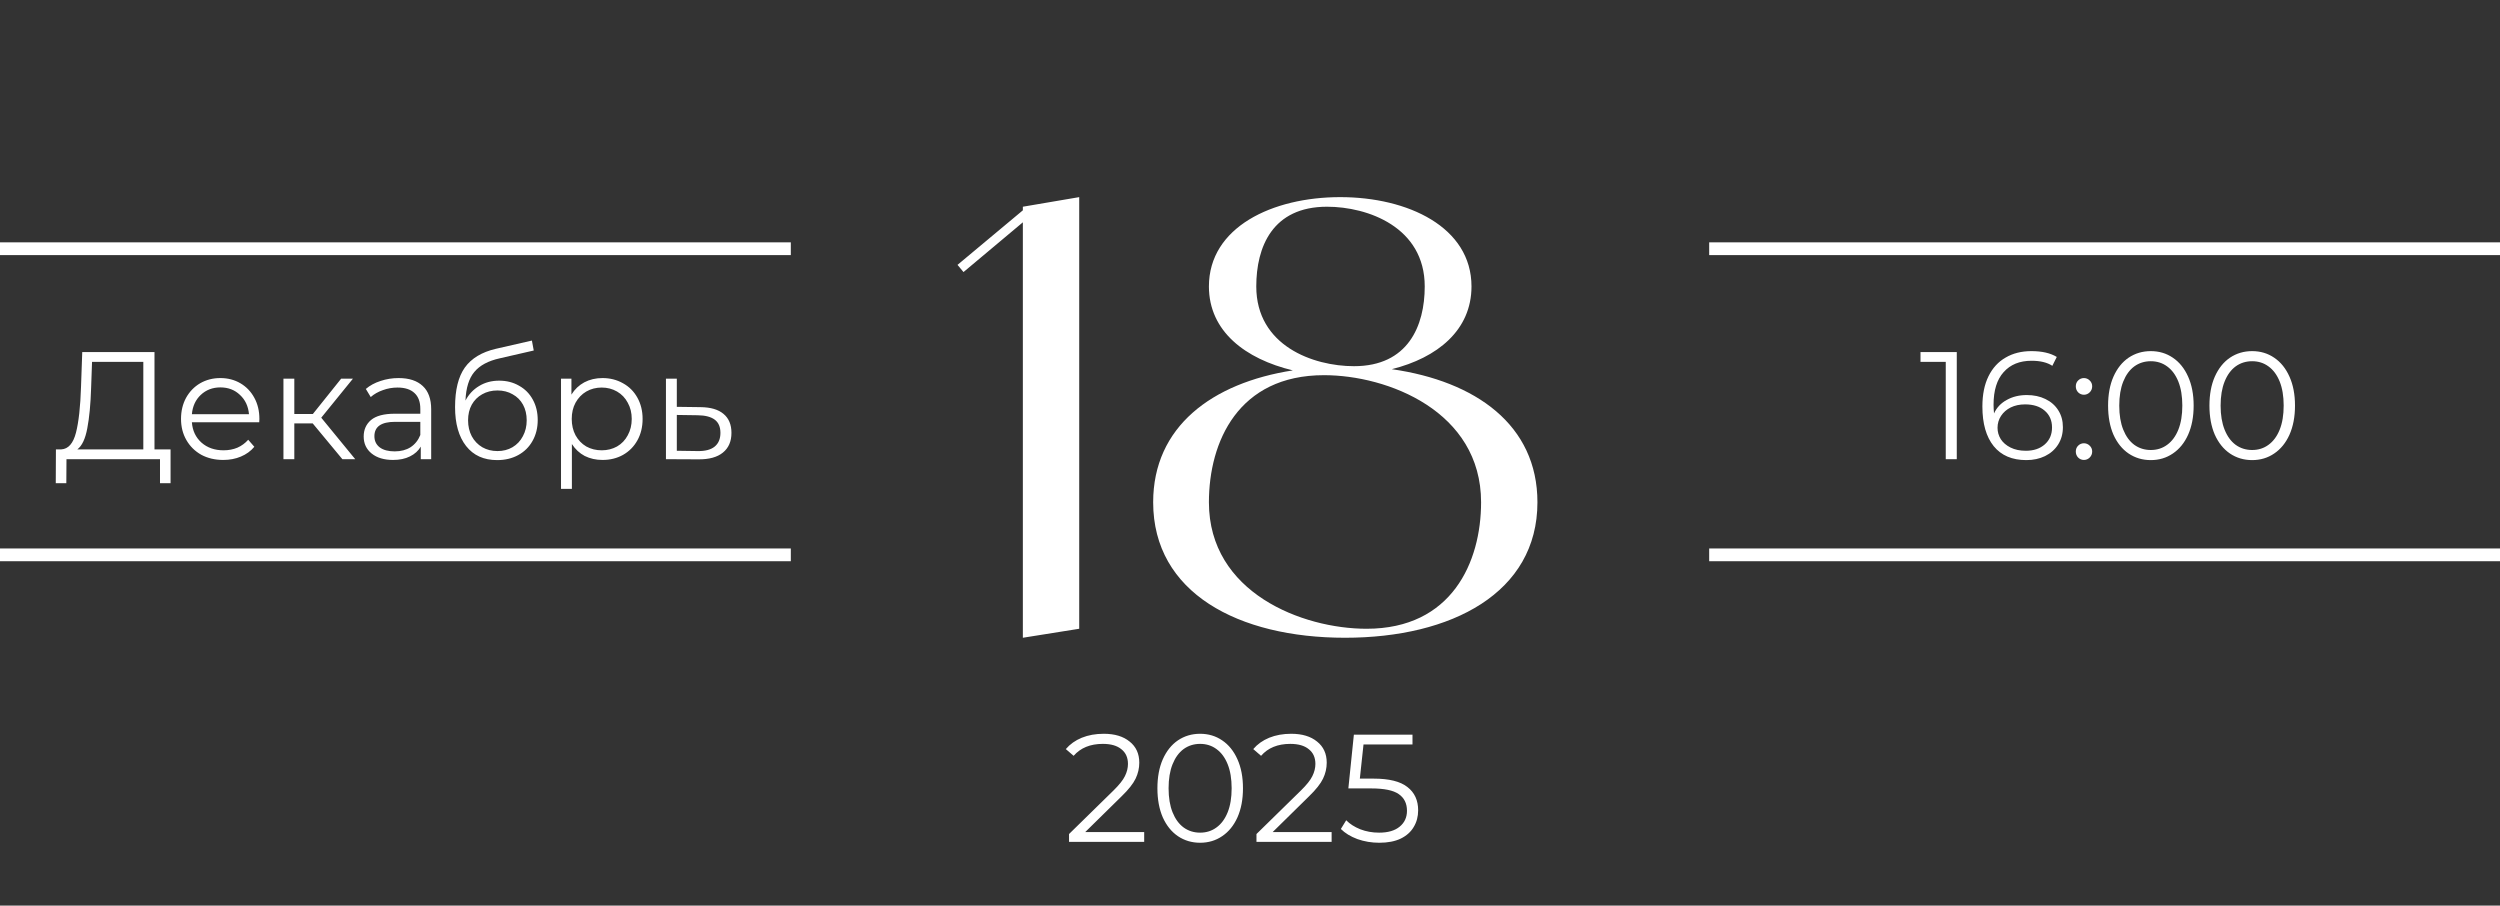 <?xml version="1.0" encoding="UTF-8"?> <svg xmlns="http://www.w3.org/2000/svg" width="196" height="71" viewBox="0 0 196 71" fill="none"><rect x="0" y="0" width="196" height="71" fill="#333333" stroke="none"/><path d="M13.372 35.232V37.884H12.544V36H5.212L5.2 37.884H4.372L4.384 35.232H4.804C5.356 35.2 5.74 34.764 5.956 33.924C6.172 33.076 6.304 31.876 6.352 30.324L6.448 27.6H12.112V35.232H13.372ZM7.144 30.408C7.104 31.688 7.004 32.744 6.844 33.576C6.692 34.4 6.432 34.952 6.064 35.232H11.236V28.368H7.216L7.144 30.408ZM20.324 33.108H15.044C15.092 33.764 15.344 34.296 15.8 34.704C16.256 35.104 16.832 35.304 17.528 35.304C17.92 35.304 18.28 35.236 18.608 35.1C18.936 34.956 19.22 34.748 19.46 34.476L19.94 35.028C19.66 35.364 19.308 35.62 18.884 35.796C18.468 35.972 18.008 36.06 17.504 36.06C16.856 36.06 16.28 35.924 15.776 35.652C15.28 35.372 14.892 34.988 14.612 34.5C14.332 34.012 14.192 33.46 14.192 32.844C14.192 32.228 14.324 31.676 14.588 31.188C14.86 30.7 15.228 30.32 15.692 30.048C16.164 29.776 16.692 29.64 17.276 29.64C17.86 29.64 18.384 29.776 18.848 30.048C19.312 30.32 19.676 30.7 19.94 31.188C20.204 31.668 20.336 32.22 20.336 32.844L20.324 33.108ZM17.276 30.372C16.668 30.372 16.156 30.568 15.74 30.96C15.332 31.344 15.1 31.848 15.044 32.472H19.52C19.464 31.848 19.228 31.344 18.812 30.96C18.404 30.568 17.892 30.372 17.276 30.372ZM24.514 33.192H23.074V36H22.222V29.688H23.074V32.46H24.526L26.746 29.688H27.67L25.186 32.748L27.85 36H26.842L24.514 33.192ZM31.249 29.64C32.073 29.64 32.705 29.848 33.145 30.264C33.585 30.672 33.805 31.28 33.805 32.088V36H32.989V35.016C32.797 35.344 32.513 35.6 32.137 35.784C31.769 35.968 31.329 36.06 30.817 36.06C30.113 36.06 29.553 35.892 29.137 35.556C28.721 35.22 28.513 34.776 28.513 34.224C28.513 33.688 28.705 33.256 29.089 32.928C29.481 32.6 30.101 32.436 30.949 32.436H32.953V32.052C32.953 31.508 32.801 31.096 32.497 30.816C32.193 30.528 31.749 30.384 31.165 30.384C30.765 30.384 30.381 30.452 30.013 30.588C29.645 30.716 29.329 30.896 29.065 31.128L28.681 30.492C29.001 30.22 29.385 30.012 29.833 29.868C30.281 29.716 30.753 29.64 31.249 29.64ZM30.949 35.388C31.429 35.388 31.841 35.28 32.185 35.064C32.529 34.84 32.785 34.52 32.953 34.104V33.072H30.973C29.893 33.072 29.353 33.448 29.353 34.2C29.353 34.568 29.493 34.86 29.773 35.076C30.053 35.284 30.445 35.388 30.949 35.388ZM39.133 29.844C39.717 29.844 40.237 29.976 40.693 30.24C41.157 30.496 41.517 30.86 41.773 31.332C42.029 31.796 42.157 32.328 42.157 32.928C42.157 33.544 42.021 34.092 41.749 34.572C41.485 35.044 41.113 35.412 40.633 35.676C40.153 35.94 39.601 36.072 38.977 36.072C37.929 36.072 37.117 35.704 36.541 34.968C35.965 34.232 35.677 33.216 35.677 31.92C35.677 30.568 35.933 29.532 36.445 28.812C36.965 28.092 37.773 27.604 38.869 27.348L41.701 26.7L41.845 27.48L39.181 28.092C38.277 28.292 37.613 28.648 37.189 29.16C36.765 29.664 36.533 30.412 36.493 31.404C36.749 30.916 37.105 30.536 37.561 30.264C38.017 29.984 38.541 29.844 39.133 29.844ZM39.001 35.364C39.441 35.364 39.833 35.264 40.177 35.064C40.529 34.856 40.801 34.568 40.993 34.2C41.193 33.832 41.293 33.416 41.293 32.952C41.293 32.488 41.197 32.08 41.005 31.728C40.813 31.376 40.541 31.104 40.189 30.912C39.845 30.712 39.449 30.612 39.001 30.612C38.553 30.612 38.153 30.712 37.801 30.912C37.457 31.104 37.185 31.376 36.985 31.728C36.793 32.08 36.697 32.488 36.697 32.952C36.697 33.416 36.793 33.832 36.985 34.2C37.185 34.568 37.461 34.856 37.813 35.064C38.165 35.264 38.561 35.364 39.001 35.364ZM47.236 29.64C47.828 29.64 48.364 29.776 48.843 30.048C49.324 30.312 49.7 30.688 49.971 31.176C50.243 31.664 50.38 32.22 50.38 32.844C50.38 33.476 50.243 34.036 49.971 34.524C49.7 35.012 49.324 35.392 48.843 35.664C48.371 35.928 47.836 36.06 47.236 36.06C46.724 36.06 46.26 35.956 45.843 35.748C45.435 35.532 45.099 35.22 44.836 34.812V38.328H43.983V29.688H44.8V30.936C45.056 30.52 45.392 30.2 45.807 29.976C46.231 29.752 46.708 29.64 47.236 29.64ZM47.175 35.304C47.615 35.304 48.016 35.204 48.376 35.004C48.736 34.796 49.016 34.504 49.215 34.128C49.423 33.752 49.528 33.324 49.528 32.844C49.528 32.364 49.423 31.94 49.215 31.572C49.016 31.196 48.736 30.904 48.376 30.696C48.016 30.488 47.615 30.384 47.175 30.384C46.727 30.384 46.324 30.488 45.964 30.696C45.611 30.904 45.331 31.196 45.123 31.572C44.923 31.94 44.824 32.364 44.824 32.844C44.824 33.324 44.923 33.752 45.123 34.128C45.331 34.504 45.611 34.796 45.964 35.004C46.324 35.204 46.727 35.304 47.175 35.304ZM54.922 31.92C55.714 31.928 56.314 32.104 56.722 32.448C57.138 32.792 57.346 33.288 57.346 33.936C57.346 34.608 57.122 35.124 56.674 35.484C56.234 35.844 55.594 36.02 54.754 36.012L52.21 36V29.688H53.062V31.896L54.922 31.92ZM54.706 35.364C55.29 35.372 55.73 35.256 56.026 35.016C56.33 34.768 56.482 34.408 56.482 33.936C56.482 33.472 56.334 33.128 56.038 32.904C55.742 32.68 55.298 32.564 54.706 32.556L53.062 32.532V35.34L54.706 35.364Z" fill="white"></path><path d="M89.704 65.232V66H83.812V65.388L87.304 61.968C87.744 61.536 88.04 61.164 88.192 60.852C88.352 60.532 88.432 60.212 88.432 59.892C88.432 59.396 88.26 59.012 87.916 58.74C87.58 58.46 87.096 58.32 86.464 58.32C85.48 58.32 84.716 58.632 84.172 59.256L83.56 58.728C83.888 58.344 84.304 58.048 84.808 57.84C85.32 57.632 85.896 57.528 86.536 57.528C87.392 57.528 88.068 57.732 88.564 58.14C89.068 58.54 89.32 59.092 89.32 59.796C89.32 60.228 89.224 60.644 89.032 61.044C88.84 61.444 88.476 61.904 87.94 62.424L85.084 65.232H89.704ZM94.089 66.072C93.441 66.072 92.861 65.9 92.349 65.556C91.845 65.212 91.449 64.72 91.161 64.08C90.881 63.432 90.741 62.672 90.741 61.8C90.741 60.928 90.881 60.172 91.161 59.532C91.449 58.884 91.845 58.388 92.349 58.044C92.861 57.7 93.441 57.528 94.089 57.528C94.737 57.528 95.313 57.7 95.817 58.044C96.329 58.388 96.729 58.884 97.017 59.532C97.305 60.172 97.449 60.928 97.449 61.8C97.449 62.672 97.305 63.432 97.017 64.08C96.729 64.72 96.329 65.212 95.817 65.556C95.313 65.9 94.737 66.072 94.089 66.072ZM94.089 65.28C94.577 65.28 95.005 65.144 95.373 64.872C95.749 64.6 96.041 64.204 96.249 63.684C96.457 63.164 96.561 62.536 96.561 61.8C96.561 61.064 96.457 60.436 96.249 59.916C96.041 59.396 95.749 59 95.373 58.728C95.005 58.456 94.577 58.32 94.089 58.32C93.601 58.32 93.169 58.456 92.793 58.728C92.425 59 92.137 59.396 91.929 59.916C91.721 60.436 91.617 61.064 91.617 61.8C91.617 62.536 91.721 63.164 91.929 63.684C92.137 64.204 92.425 64.6 92.793 64.872C93.169 65.144 93.601 65.28 94.089 65.28ZM104.399 65.232V66H98.507V65.388L101.999 61.968C102.439 61.536 102.735 61.164 102.887 60.852C103.047 60.532 103.127 60.212 103.127 59.892C103.127 59.396 102.955 59.012 102.611 58.74C102.275 58.46 101.791 58.32 101.159 58.32C100.175 58.32 99.411 58.632 98.867 59.256L98.255 58.728C98.583 58.344 98.999 58.048 99.503 57.84C100.015 57.632 100.591 57.528 101.231 57.528C102.087 57.528 102.763 57.732 103.259 58.14C103.763 58.54 104.015 59.092 104.015 59.796C104.015 60.228 103.919 60.644 103.727 61.044C103.535 61.444 103.171 61.904 102.635 62.424L99.779 65.232H104.399ZM107.691 61.044C108.907 61.044 109.791 61.264 110.343 61.704C110.903 62.136 111.183 62.744 111.183 63.528C111.183 64.016 111.067 64.452 110.835 64.836C110.611 65.22 110.271 65.524 109.815 65.748C109.359 65.964 108.799 66.072 108.135 66.072C107.535 66.072 106.963 65.976 106.419 65.784C105.883 65.584 105.451 65.32 105.123 64.992L105.543 64.308C105.823 64.596 106.191 64.832 106.647 65.016C107.103 65.192 107.595 65.28 108.123 65.28C108.819 65.28 109.355 65.124 109.731 64.812C110.115 64.5 110.307 64.084 110.307 63.564C110.307 62.988 110.091 62.552 109.659 62.256C109.235 61.96 108.515 61.812 107.499 61.812H105.711L106.143 57.6H110.739V58.368H106.899L106.611 61.044H107.691Z" fill="white"></path><path d="M80.192 16.207L84.61 15.455V49.295L80.192 50V17.429L75.539 21.33L75.069 20.766L80.192 16.489V16.207ZM109.114 28.944C115.694 29.884 120.535 33.315 120.535 39.378C120.535 46.475 113.814 50 105.448 50C97.082 50 90.408 46.475 90.408 39.378C90.408 33.456 95.014 30.025 101.359 29.038C97.646 28.145 94.779 25.983 94.779 22.458C94.779 17.805 99.761 15.455 105.072 15.455C110.383 15.455 115.365 17.805 115.365 22.458C115.365 25.889 112.686 28.051 109.114 28.944ZM98.492 22.458C98.492 27.111 102.957 28.709 106.153 28.709C110.383 28.709 111.699 25.56 111.699 22.458C111.699 17.805 107.234 16.207 104.038 16.207C99.761 16.207 98.492 19.356 98.492 22.458ZM107.14 49.295C113.814 49.295 116.117 44.078 116.117 39.378C116.117 32.234 108.785 29.414 103.803 29.414C97.082 29.414 94.779 34.631 94.779 39.378C94.779 46.475 102.111 49.295 107.14 49.295Z" fill="white"></path><line y1="19.5" x2="62" y2="19.5" stroke="white"></line><line y1="43.5" x2="62" y2="43.5" stroke="white"></line><path d="M153.411 27.6V36H152.547V28.368H150.567V27.6H153.411ZM158.899 30.972C159.451 30.972 159.939 31.076 160.363 31.284C160.795 31.492 161.131 31.788 161.371 32.172C161.611 32.548 161.731 32.988 161.731 33.492C161.731 34.004 161.607 34.456 161.359 34.848C161.111 35.24 160.767 35.544 160.327 35.76C159.895 35.968 159.407 36.072 158.863 36.072C157.751 36.072 156.899 35.708 156.307 34.98C155.715 34.244 155.419 33.208 155.419 31.872C155.419 30.936 155.579 30.144 155.899 29.496C156.219 28.848 156.667 28.36 157.243 28.032C157.819 27.696 158.491 27.528 159.259 27.528C160.091 27.528 160.755 27.68 161.251 27.984L160.903 28.68C160.503 28.416 159.959 28.284 159.271 28.284C158.343 28.284 157.615 28.58 157.087 29.172C156.559 29.756 156.295 30.608 156.295 31.728C156.295 31.928 156.307 32.156 156.331 32.412C156.539 31.956 156.871 31.604 157.327 31.356C157.783 31.1 158.307 30.972 158.899 30.972ZM158.827 35.34C159.435 35.34 159.927 35.176 160.303 34.848C160.687 34.512 160.879 34.068 160.879 33.516C160.879 32.964 160.687 32.524 160.303 32.196C159.927 31.868 159.415 31.704 158.767 31.704C158.343 31.704 157.967 31.784 157.639 31.944C157.319 32.104 157.067 32.324 156.883 32.604C156.699 32.884 156.607 33.196 156.607 33.54C156.607 33.86 156.691 34.156 156.859 34.428C157.035 34.7 157.291 34.92 157.627 35.088C157.963 35.256 158.363 35.34 158.827 35.34ZM163.379 30.948C163.203 30.948 163.051 30.884 162.923 30.756C162.803 30.628 162.743 30.472 162.743 30.288C162.743 30.104 162.803 29.952 162.923 29.832C163.051 29.704 163.203 29.64 163.379 29.64C163.555 29.64 163.707 29.704 163.835 29.832C163.963 29.952 164.027 30.104 164.027 30.288C164.027 30.472 163.963 30.628 163.835 30.756C163.707 30.884 163.555 30.948 163.379 30.948ZM163.379 36.06C163.203 36.06 163.051 35.996 162.923 35.868C162.803 35.74 162.743 35.584 162.743 35.4C162.743 35.216 162.803 35.064 162.923 34.944C163.051 34.816 163.203 34.752 163.379 34.752C163.555 34.752 163.707 34.816 163.835 34.944C163.963 35.064 164.027 35.216 164.027 35.4C164.027 35.584 163.963 35.74 163.835 35.868C163.707 35.996 163.555 36.06 163.379 36.06ZM168.622 36.072C167.974 36.072 167.394 35.9 166.882 35.556C166.378 35.212 165.982 34.72 165.694 34.08C165.414 33.432 165.274 32.672 165.274 31.8C165.274 30.928 165.414 30.172 165.694 29.532C165.982 28.884 166.378 28.388 166.882 28.044C167.394 27.7 167.974 27.528 168.622 27.528C169.27 27.528 169.846 27.7 170.35 28.044C170.862 28.388 171.262 28.884 171.55 29.532C171.838 30.172 171.982 30.928 171.982 31.8C171.982 32.672 171.838 33.432 171.55 34.08C171.262 34.72 170.862 35.212 170.35 35.556C169.846 35.9 169.27 36.072 168.622 36.072ZM168.622 35.28C169.11 35.28 169.538 35.144 169.906 34.872C170.282 34.6 170.574 34.204 170.782 33.684C170.99 33.164 171.094 32.536 171.094 31.8C171.094 31.064 170.99 30.436 170.782 29.916C170.574 29.396 170.282 29 169.906 28.728C169.538 28.456 169.11 28.32 168.622 28.32C168.134 28.32 167.702 28.456 167.326 28.728C166.958 29 166.67 29.396 166.462 29.916C166.254 30.436 166.15 31.064 166.15 31.8C166.15 32.536 166.254 33.164 166.462 33.684C166.67 34.204 166.958 34.6 167.326 34.872C167.702 35.144 168.134 35.28 168.622 35.28ZM176.568 36.072C175.92 36.072 175.34 35.9 174.828 35.556C174.324 35.212 173.928 34.72 173.64 34.08C173.36 33.432 173.22 32.672 173.22 31.8C173.22 30.928 173.36 30.172 173.64 29.532C173.928 28.884 174.324 28.388 174.828 28.044C175.34 27.7 175.92 27.528 176.568 27.528C177.216 27.528 177.792 27.7 178.296 28.044C178.808 28.388 179.208 28.884 179.496 29.532C179.784 30.172 179.928 30.928 179.928 31.8C179.928 32.672 179.784 33.432 179.496 34.08C179.208 34.72 178.808 35.212 178.296 35.556C177.792 35.9 177.216 36.072 176.568 36.072ZM176.568 35.28C177.056 35.28 177.484 35.144 177.852 34.872C178.228 34.6 178.52 34.204 178.728 33.684C178.936 33.164 179.04 32.536 179.04 31.8C179.04 31.064 178.936 30.436 178.728 29.916C178.52 29.396 178.228 29 177.852 28.728C177.484 28.456 177.056 28.32 176.568 28.32C176.08 28.32 175.648 28.456 175.272 28.728C174.904 29 174.616 29.396 174.408 29.916C174.2 30.436 174.096 31.064 174.096 31.8C174.096 32.536 174.2 33.164 174.408 33.684C174.616 34.204 174.904 34.6 175.272 34.872C175.648 35.144 176.08 35.28 176.568 35.28Z" fill="white"></path><line x1="134" y1="19.5" x2="196" y2="19.5" stroke="white"></line><line x1="134" y1="43.5" x2="196" y2="43.5" stroke="white"></line></svg> 